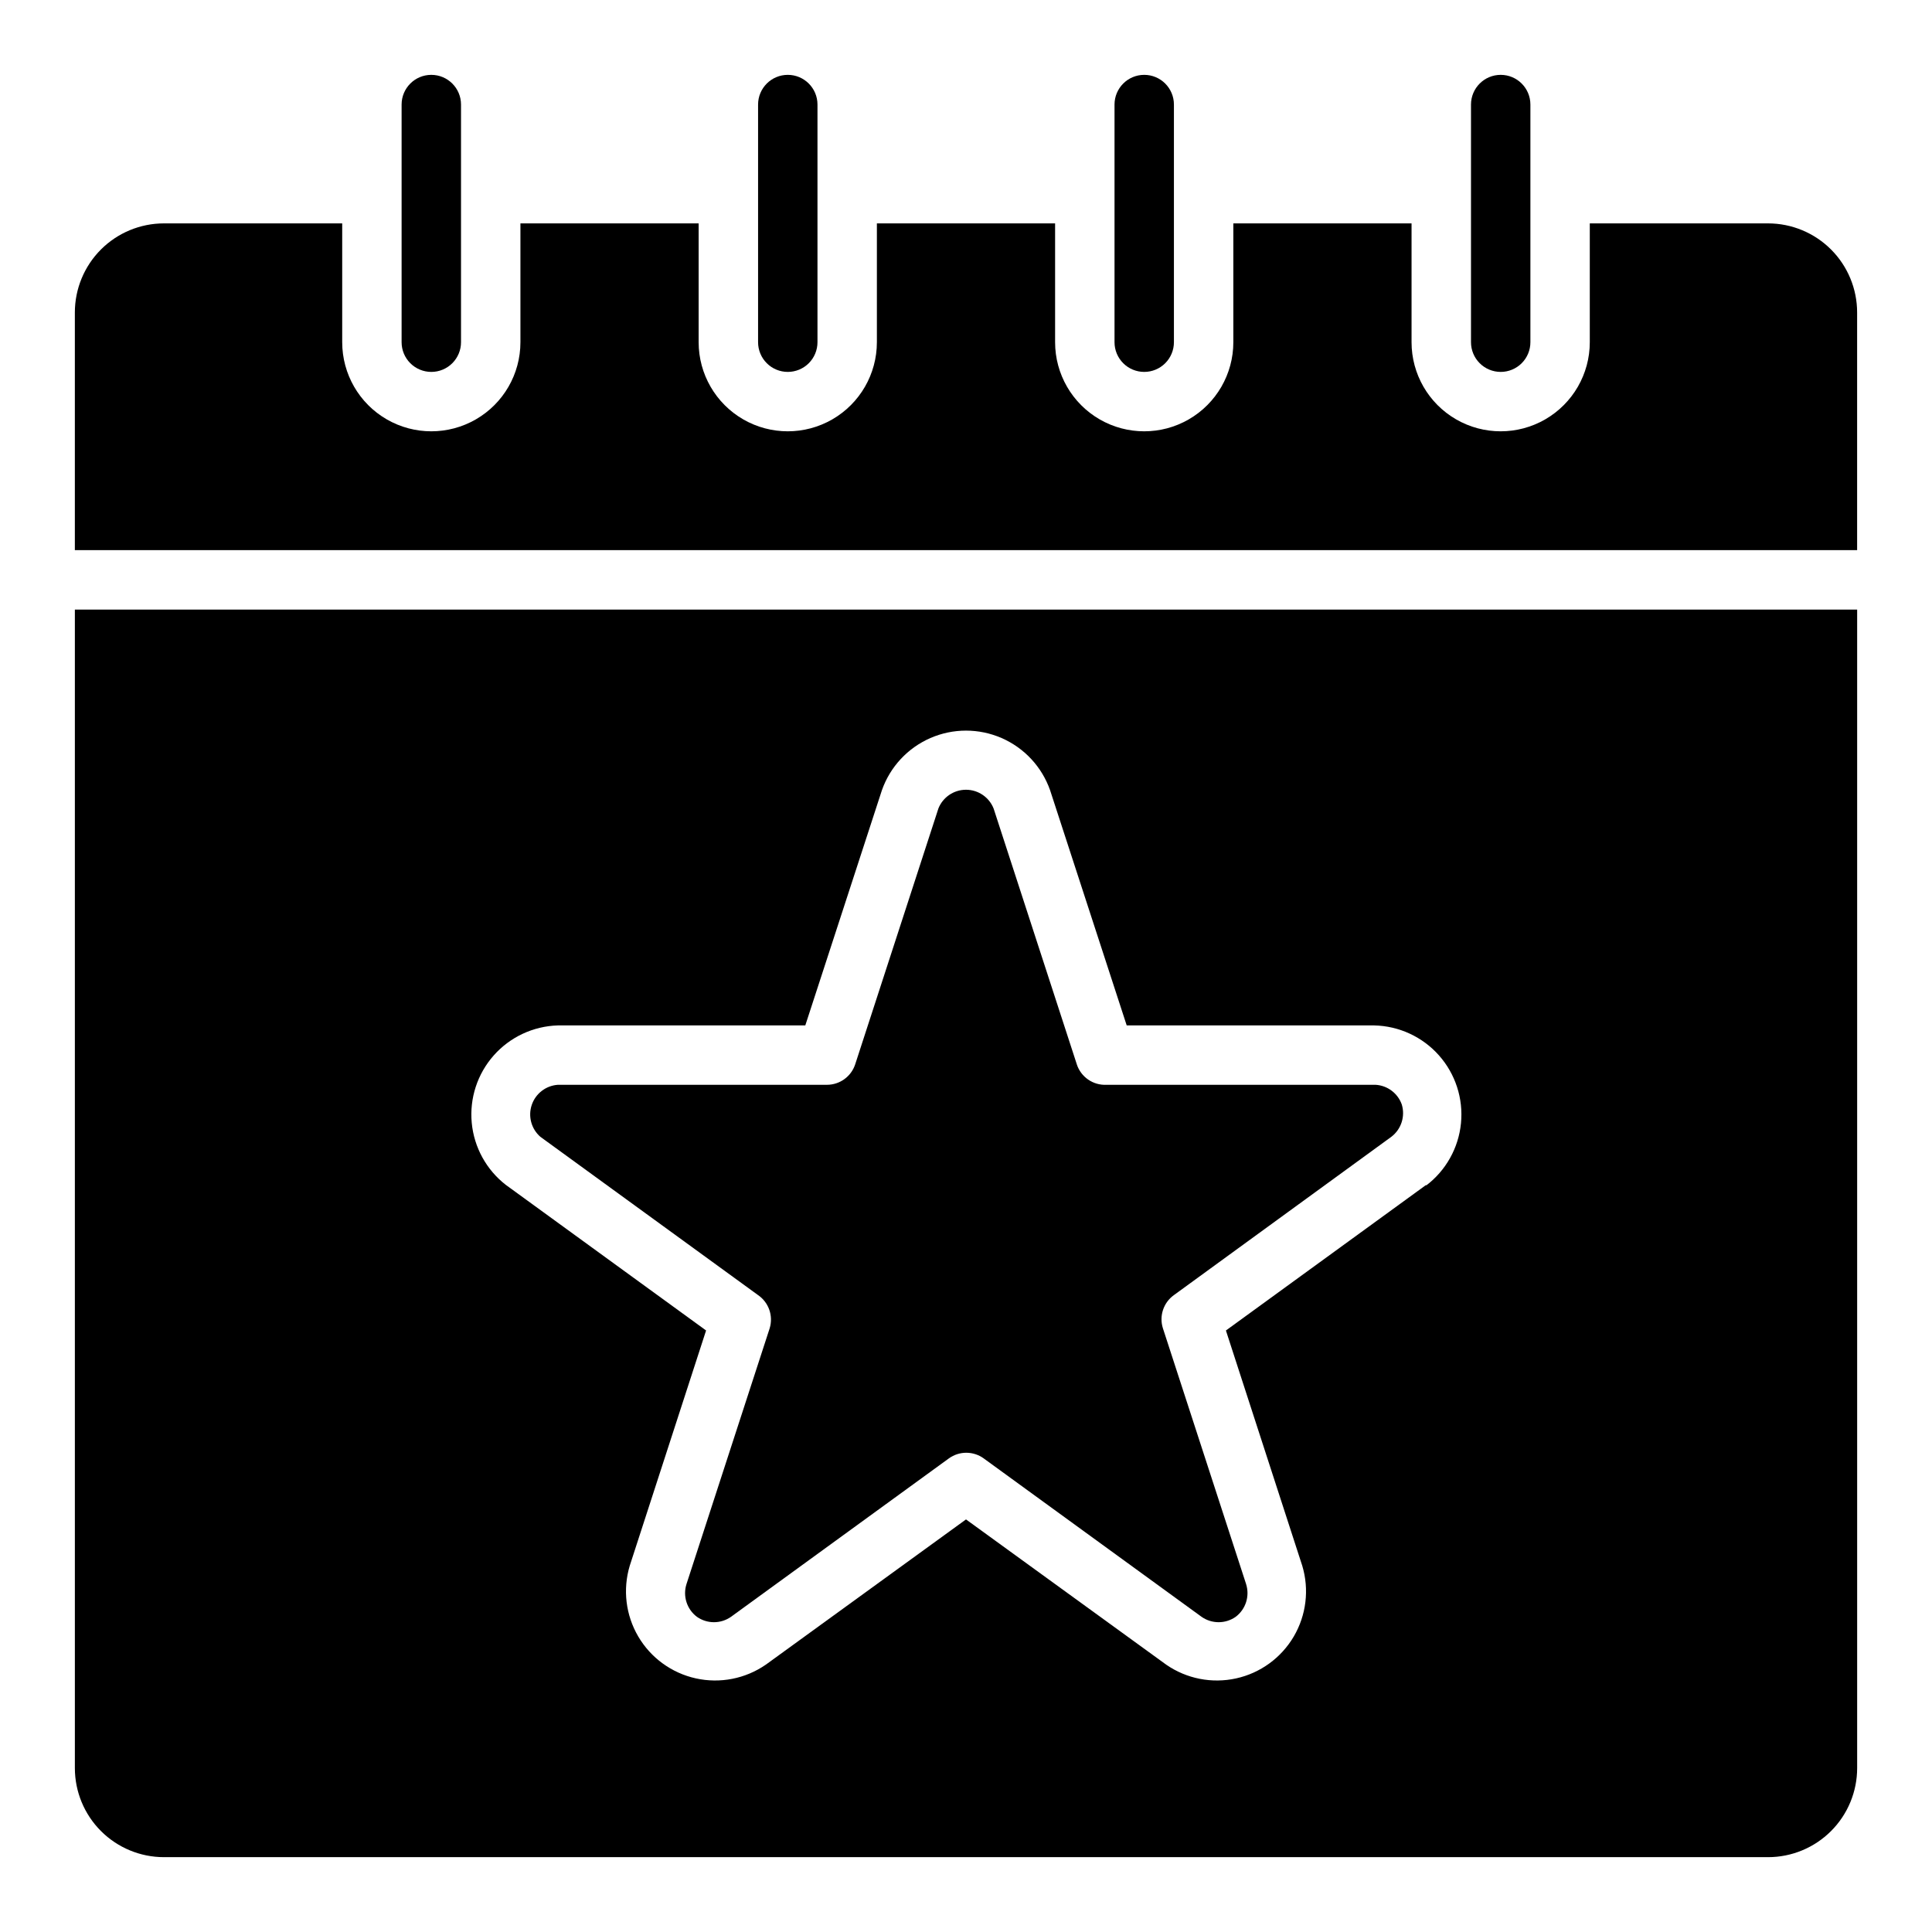 <?xml version="1.0" encoding="UTF-8"?>
<!-- Uploaded to: SVG Repo, www.svgrepo.com, Generator: SVG Repo Mixer Tools -->
<svg fill="#000000" width="800px" height="800px" version="1.1" viewBox="144 144 512 512" xmlns="http://www.w3.org/2000/svg">
 <g>
  <path d="m541.7 242.56c2.086 0 4.09-0.828 5.566-2.305 1.477-1.477 2.305-3.481 2.305-5.566v-62.977c0-4.348-3.523-7.875-7.871-7.875-4.348 0-7.871 3.527-7.871 7.875v62.977c0 2.086 0.828 4.09 2.305 5.566 1.477 1.477 3.477 2.305 5.566 2.305z"/>
  <path d="m447.23 242.56c2.09 0 4.09-0.828 5.566-2.305 1.477-1.477 2.305-3.481 2.305-5.566v-62.977c0-4.348-3.523-7.875-7.871-7.875-4.348 0-7.871 3.527-7.871 7.875v62.977c0 2.086 0.828 4.09 2.305 5.566 1.477 1.477 3.481 2.305 5.566 2.305z"/>
  <path d="m352.77 242.56c2.09 0 4.09-0.828 5.566-2.305 1.477-1.477 2.305-3.481 2.305-5.566v-62.977c0-4.348-3.523-7.875-7.871-7.875s-7.871 3.527-7.871 7.875v62.977c0 2.086 0.828 4.09 2.305 5.566 1.477 1.477 3.481 2.305 5.566 2.305z"/>
  <path d="m258.3 242.56c2.09 0 4.09-0.828 5.566-2.305 1.477-1.477 2.309-3.481 2.309-5.566v-62.977c0-4.348-3.527-7.875-7.875-7.875-4.348 0-7.871 3.527-7.871 7.875v62.977c0 2.086 0.828 4.09 2.305 5.566 1.477 1.477 3.481 2.305 5.566 2.305z"/>
  <path d="m612.54 203.2h-47.23v31.488c0 8.438-4.504 16.23-11.809 20.449-7.309 4.219-16.309 4.219-23.617 0-7.309-4.219-11.809-12.012-11.809-20.449v-31.488h-47.23v31.488c0 8.438-4.504 16.23-11.809 20.449-7.309 4.219-16.309 4.219-23.617 0-7.305-4.219-11.809-12.012-11.809-20.449v-31.488h-47.23v31.488c0 8.438-4.5 16.23-11.809 20.449-7.309 4.219-16.309 4.219-23.617 0-7.305-4.219-11.809-12.012-11.809-20.449v-31.488h-47.23v31.488c0 8.438-4.5 16.23-11.809 20.449-7.305 4.219-16.309 4.219-23.617 0-7.305-4.219-11.805-12.012-11.805-20.449v-31.488h-47.234c-6.262 0-12.27 2.488-16.699 6.914-4.43 4.43-6.918 10.438-6.918 16.699v62.977h472.32v-62.977c0-6.262-2.488-12.27-6.918-16.699-4.43-4.426-10.438-6.914-16.699-6.914z"/>
  <path d="m515.48 436.68c0.973 3.152-0.129 6.578-2.754 8.578l-57.625 41.957c-2.785 1.996-3.961 5.559-2.91 8.82l22.043 67.777h-0.004c1.008 3.176-0.094 6.648-2.754 8.656-2.715 1.91-6.336 1.91-9.055 0l-57.703-41.957h0.004c-2.766-2.019-6.523-2.019-9.289 0l-57.703 41.957c-2.715 1.91-6.336 1.91-9.051 0-2.66-2.008-3.766-5.481-2.758-8.656l22.043-67.777c1.016-3.297-0.227-6.867-3.07-8.82l-57.703-41.957c-2.391-2.094-3.289-5.422-2.273-8.438 1.016-3.012 3.746-5.117 6.918-5.336h71.32c3.406-0.004 6.426-2.195 7.481-5.434l22.043-67.777h-0.004c1.188-3.004 4.094-4.981 7.324-4.981s6.133 1.977 7.32 4.981l22.043 67.777h-0.004c1.098 3.379 4.324 5.606 7.875 5.434h71.32c3.141 0.191 5.863 2.234 6.926 5.195z"/>
  <path d="m163.84 305.54v307.01c0 6.262 2.488 12.27 6.918 16.699 4.43 4.43 10.438 6.918 16.699 6.918h425.09c6.262 0 12.27-2.488 16.699-6.918 4.43-4.43 6.918-10.438 6.918-16.699v-307.01zm358.1 152.48-53.059 38.574 20.23 62.348v-0.004c1.891 6.293 1.074 13.086-2.25 18.75-3.328 5.664-8.859 9.688-15.273 11.102-6.414 1.418-13.129 0.102-18.531-3.637l-53.055-38.492-53.059 38.496v-0.004c-5.402 3.738-12.117 5.055-18.527 3.637-6.414-1.414-11.949-5.438-15.273-11.102-3.328-5.664-4.141-12.457-2.254-18.75l20.23-62.348-53.059-38.574 0.004 0.004c-5.16-4-8.438-9.957-9.047-16.453-0.613-6.5 1.492-12.965 5.816-17.855s10.48-7.773 17.004-7.965h65.574l20.309-62.348c2.18-6.188 6.832-11.191 12.848-13.812 6.016-2.621 12.848-2.621 18.863 0 6.016 2.621 10.668 7.625 12.848 13.812l20.309 62.348h65.574c6.578 0.137 12.801 3.012 17.172 7.934 4.367 4.922 6.484 11.441 5.84 17.992-0.645 6.547-3.992 12.531-9.234 16.504z"/>
 </g>
</svg>